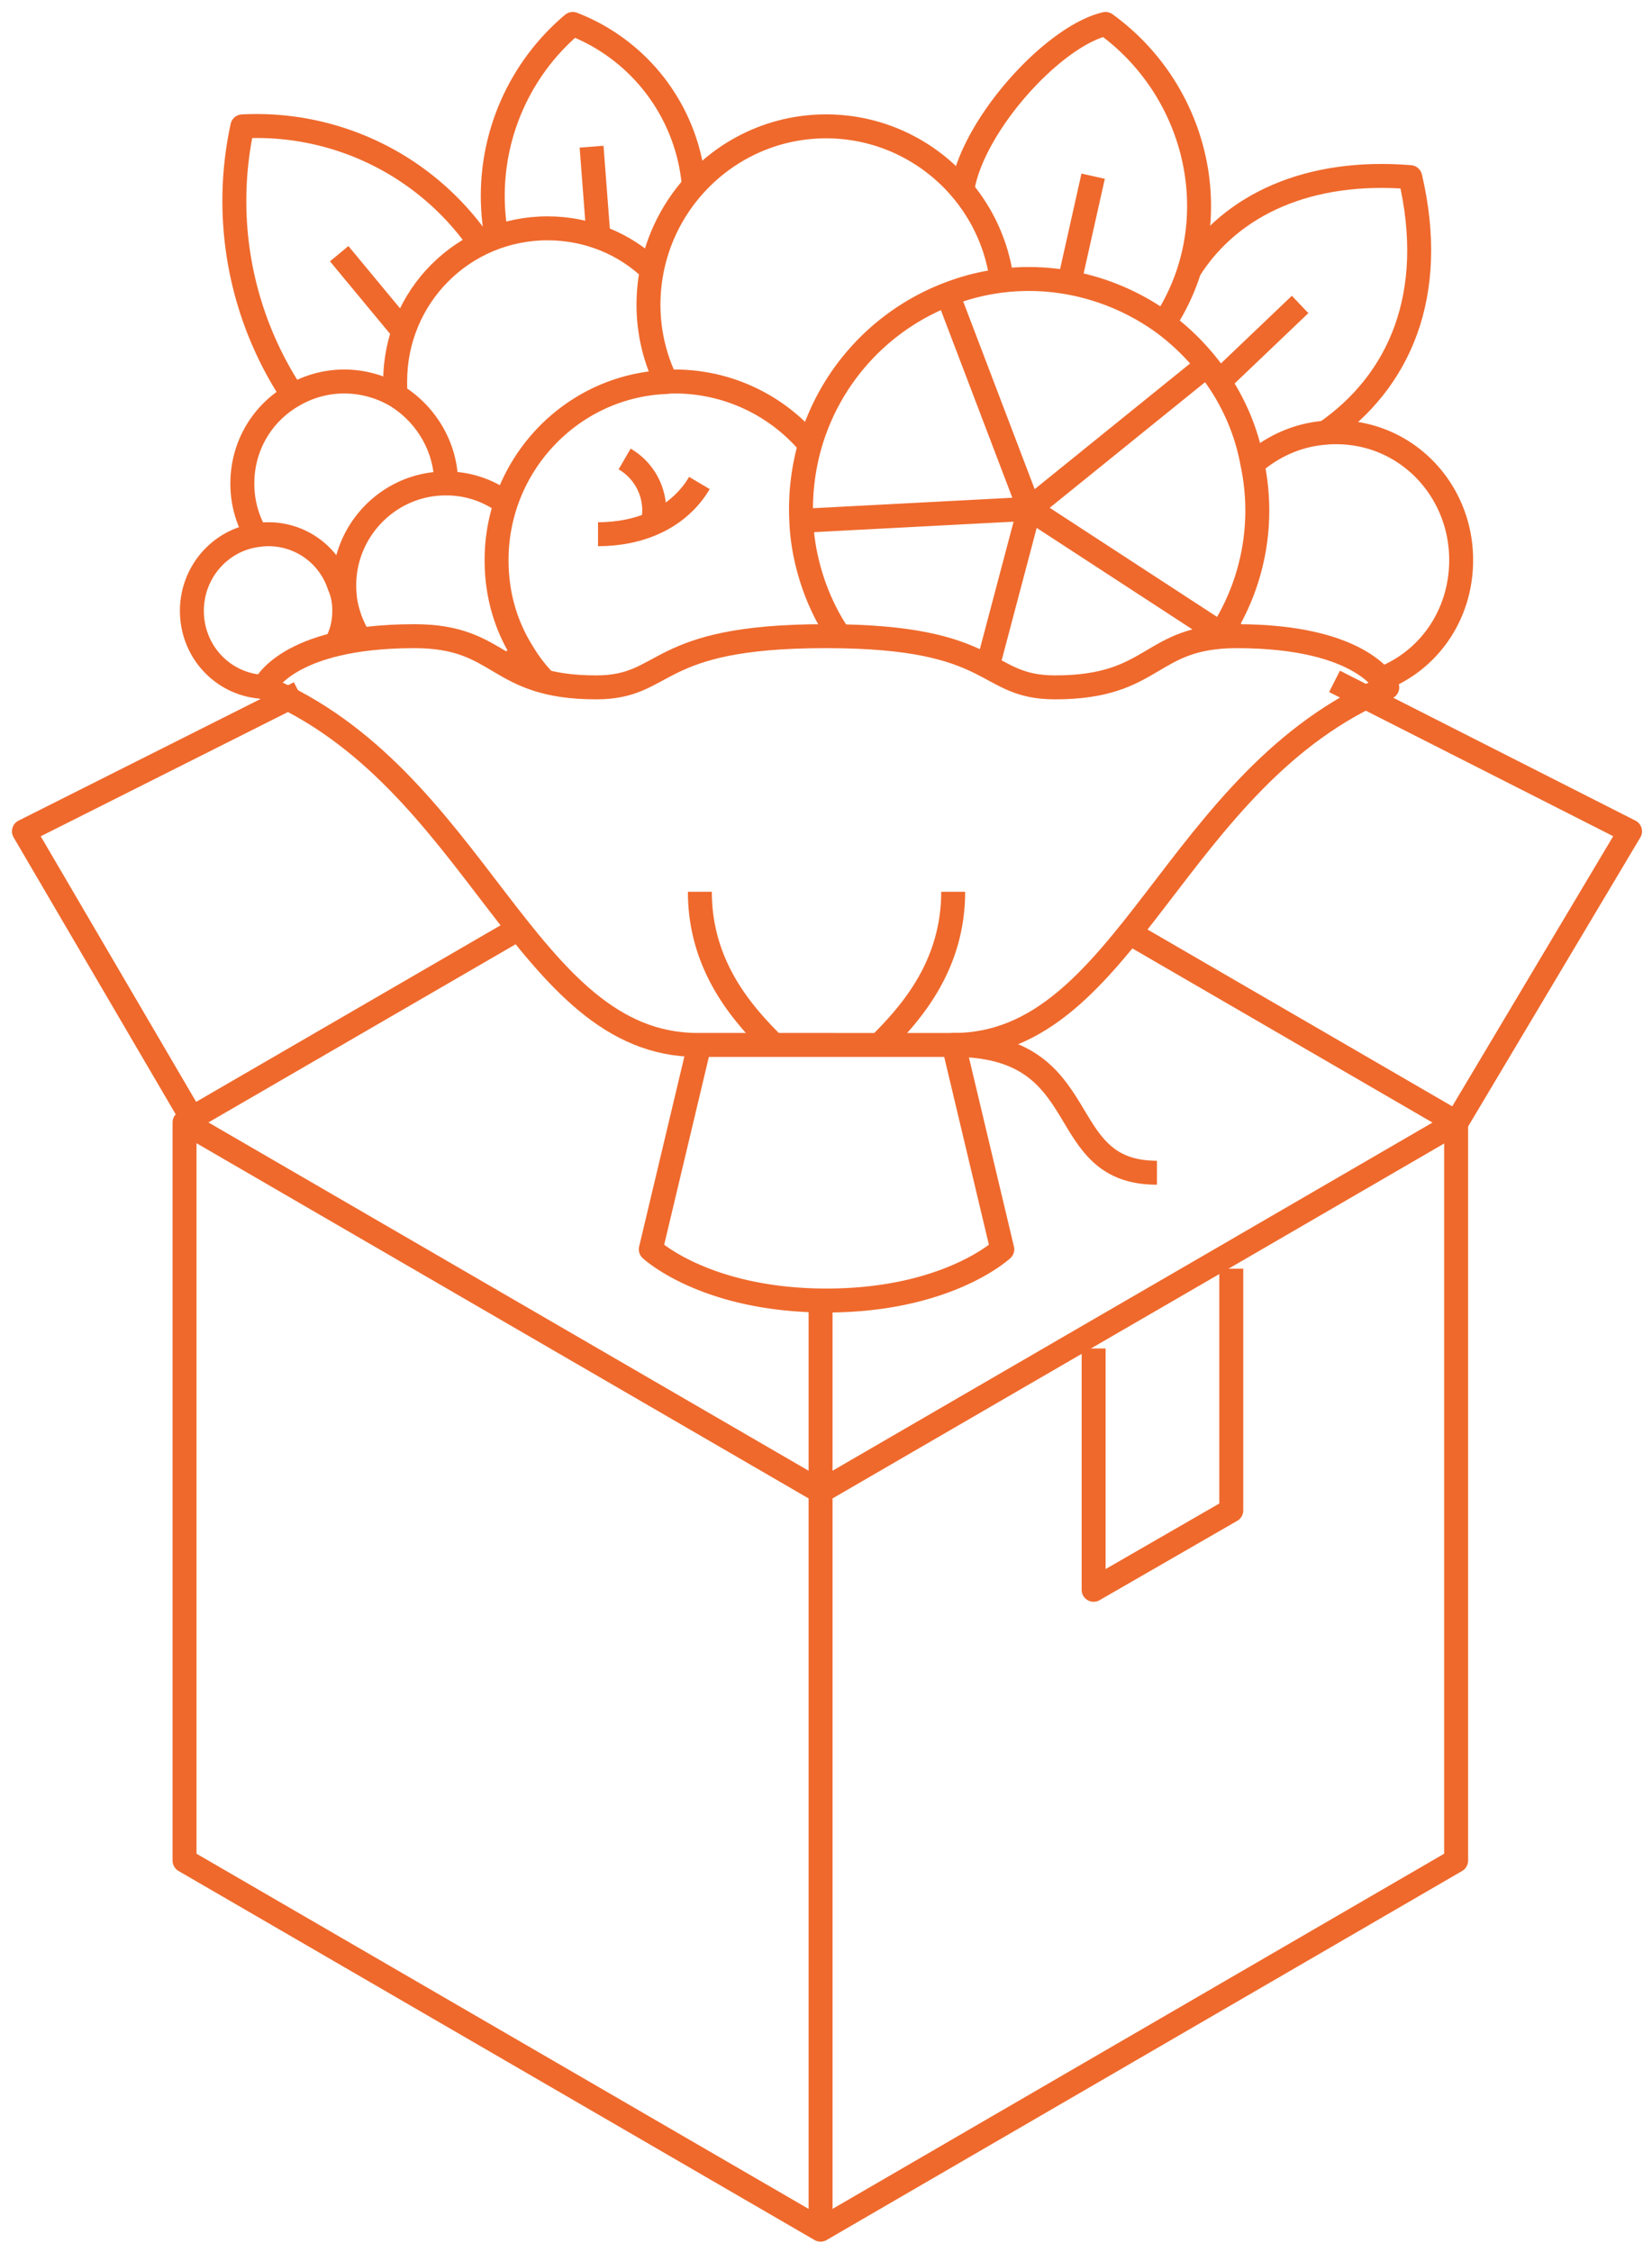 <svg xmlns="http://www.w3.org/2000/svg" width="69" height="94" fill="none"><path stroke="#EF692C" stroke-linejoin="round" d="M21.661 38.766 7.708 46.854v30.814l26.565 15.406 26.546-15.406V46.854L47.172 38.94"/><path stroke="#EF692C" stroke-linejoin="round" d="m7.708 46.854 26.565 15.407 10.925-6.336 5.75-3.332 9.89-5.739 7.245-12.152-12.343-6.259M34.273 53.96v39.115M50.91 26.614l.077-.154c.095-.135.172-.27.249-.405a9.44 9.44 0 0 0 1.073-6.701 9 9 0 0 0-.422-1.541 9.2 9.2 0 0 0-1.476-2.58 9.8 9.8 0 0 0-1.82-1.753c-2.53-1.83-5.904-2.408-9.009-1.194a9.58 9.58 0 0 0-5.75 6.278 9.8 9.8 0 0 0-.364 3.177c.038.983.25 1.965.613 2.928.23.597.518 1.174.844 1.675a.55.55 0 0 0 .153.212M39.582 12.286l3.412 8.955M33.468 21.741l9.526-.5M42.994 21.24l-1.744 6.587M51.006 26.46l-8.012-5.22M50.43 15.232l-7.436 6.009"/><path stroke="#EF692C" stroke-linejoin="round" d="M34.944 26.363s-.057.154-.115.212M22.754 28.443a6.5 6.5 0 0 1-.94-1.232c-.709-1.137-1.073-2.427-1.073-3.833 0-.828.134-1.617.384-2.369.958-2.85 3.584-4.949 6.727-5.064.115-.02.21-.02.326-.02a7.37 7.37 0 0 1 5.673 2.658"/><path stroke="#EF692C" stroke-linejoin="round" d="M27.833 15.945a7.3 7.3 0 0 1-.747-3.217c0-4.12 3.335-7.453 7.417-7.453 3.757 0 6.881 2.812 7.341 6.452"/><path stroke="#EF692C" stroke-linejoin="round" d="M16.525 16.522c-.02-.212-.02-.404-.02-.597 0-3.543 2.838-6.394 6.364-6.394 1.687 0 3.259.655 4.39 1.772M14.378 24.438h-.211"/><path stroke="#EF692C" stroke-linejoin="round" d="M10.717 22.358a4.2 4.2 0 0 1-.594-2.177c0-1.579.843-2.946 2.128-3.678a4.2 4.2 0 0 1 2.127-.578c.767 0 1.514.212 2.147.578 1.245.751 2.108 2.138 2.108 3.678"/><path stroke="#EF692C" stroke-linejoin="round" d="M21.125 21.01a4.1 4.1 0 0 0-2.511-.829c-2.339 0-4.236 1.926-4.236 4.256 0 .212.02.405.038.597.096.617.326 1.194.633 1.676M21.815 27.21a6 6 0 0 1-.614.598M20.741 9.897A9.38 9.38 0 0 1 23.923 1a7.95 7.95 0 0 1 5.06 6.779M12.25 16.522a14.66 14.66 0 0 1-2.127-11.246 11.34 11.34 0 0 1 9.947 4.91M40.195 7.914c.422-2.677 3.776-6.394 5.98-6.914 3.968 2.87 5.156 8.397 2.435 12.499"/><path stroke="#EF692C" stroke-linejoin="round" d="M49.702 11.226c1.725-2.696 4.964-4.18 9.2-3.832 1.15 4.891-.44 8.531-3.546 10.669M24.978 22.3c1.724 0 3.354-.655 4.235-2.138"/><path stroke="#EF692C" stroke-linejoin="round" d="M26.089 19.16a2.48 2.48 0 0 1 1.169 2.716M51.6 26.575c-.134-.173-.23-.346-.345-.52M57.675 28.347c1.993-.751 3.354-2.677 3.354-4.969 0-2.947-2.3-5.334-5.213-5.334-.154 0-.288 0-.441.019-1.15.077-2.204.558-3.028 1.27"/><path stroke="#EF692C" stroke-linejoin="round" d="M29.136 43.619c-7.245 0-9.18-11.19-18.113-14.926 0 0 .901-2.137 6.287-2.137 3.7 0 3.335 2.137 7.59 2.137 3.048 0 2.3-2.137 9.545-2.137h.077c7.245 0 6.497 2.137 9.545 2.137 4.236 0 3.89-2.137 7.59-2.137 5.386 0 6.286 2.137 6.286 2.137C49.031 32.43 47.076 43.62 39.831 43.62z"/><path stroke="#EF692C" stroke-linejoin="round" d="m29.213 43.619-2.031 8.531s2.28 2.138 7.34 2.138 7.341-2.138 7.341-2.138l-2.031-8.531c6.018 0 4.063 5.334 8.49 5.334M36.727 43.619c1.188-1.194 3.085-3.197 3.085-6.394M32.318 43.619c-1.188-1.194-3.086-3.197-3.086-6.394M11.043 28.674c-1.687-.058-3.028-1.444-3.028-3.177 0-1.599 1.169-2.947 2.721-3.159.154-.019.307-.038.46-.038a3.11 3.11 0 0 1 2.971 2.137c.153.347.211.674.211 1.06 0 .52-.115.982-.364 1.406M45.658 7.355l-.997 4.45M14.167 10.59l2.683 3.236M24.709 6.123l.288 3.774M54.302 12.709l-3.373 3.216M8.015 46.681 1 34.702l11.5-5.777M51.428 52.959V63.05l-5.75 3.313V56.29"/></svg>